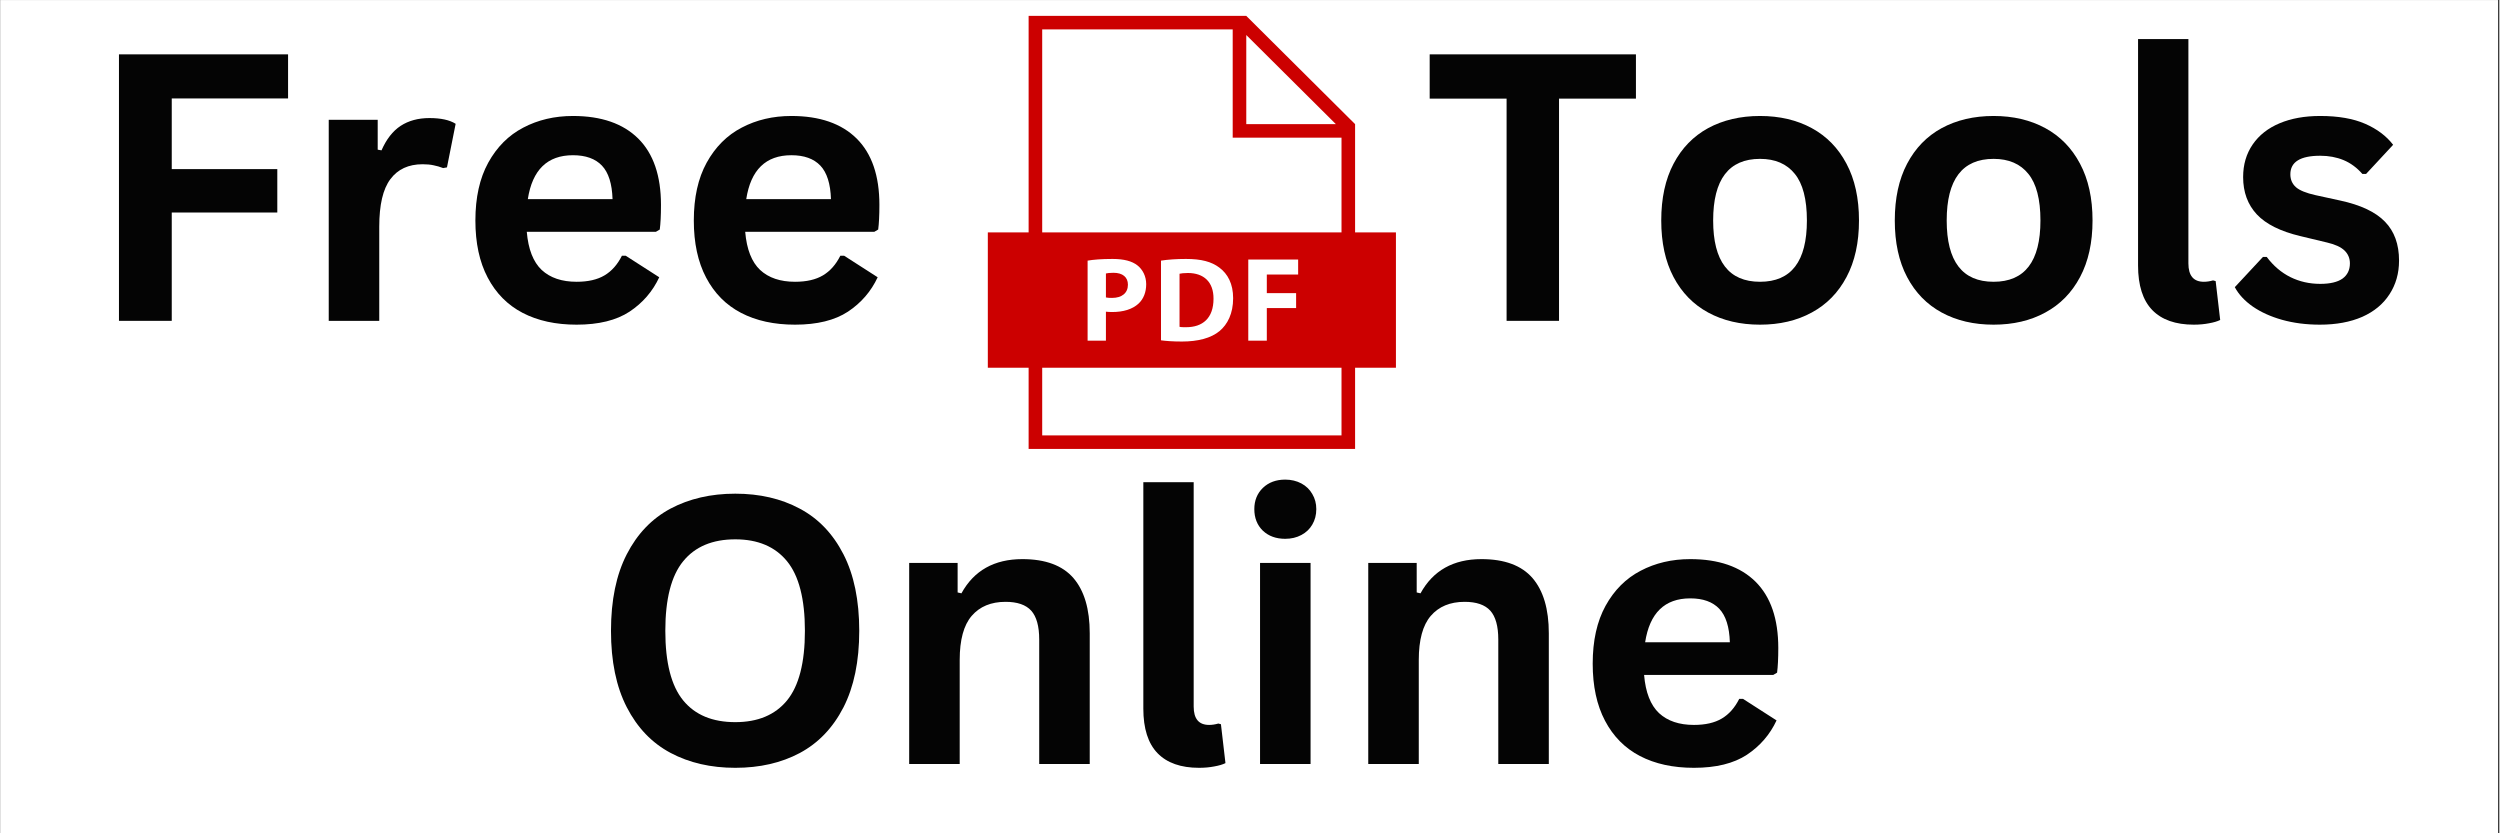 <svg xmlns="http://www.w3.org/2000/svg" xmlns:xlink="http://www.w3.org/1999/xlink" width="300" zoomAndPan="magnify" viewBox="0 0 224.88 75" height="100" preserveAspectRatio="xMidYMid meet" version="1.0"><rect x="0" y="0" width="224.88" height="75" fill="#333333" stroke="none"/><defs><g/><clipPath id="bb661d4a1f"><path d="M 0 0.02 L 224.762 0.02 L 224.762 74.98 L 0 74.98 Z M 0 0.02 " clip-rule="nonzero"/></clipPath><clipPath id="80e67e3951"><path d="M 88.844 1.426 L 125.574 1.426 L 125.574 40.406 L 88.844 40.406 Z M 88.844 1.426 " clip-rule="nonzero"/></clipPath></defs><g clip-path="url(#bb661d4a1f)"><path fill="#ffffff" d="M 0 0.02 L 224.879 0.02 L 224.879 74.98 L 0 74.98 Z M 0 0.02 " fill-opacity="1" fill-rule="nonzero"/><path fill="#ffffff" d="M 0 0.02 L 224.879 0.02 L 224.879 74.98 L 0 74.98 Z M 0 0.02 " fill-opacity="1" fill-rule="nonzero"/></g><g fill="#040404" fill-opacity="1"><g transform="translate(7.538, 28.876)"><g><path d="M 18.328 -23.984 L 18.328 -20.016 L 7.859 -20.016 L 7.859 -13.656 L 17.359 -13.656 L 17.359 -9.75 L 7.859 -9.75 L 7.859 0 L 3.109 0 L 3.109 -23.984 Z M 18.328 -23.984 "/></g></g></g><g fill="#040404" fill-opacity="1"><g transform="translate(26.917, 28.876)"><g><path d="M 2.609 0 L 2.609 -18.094 L 7.016 -18.094 L 7.016 -15.406 L 7.359 -15.344 C 7.797 -16.344 8.367 -17.078 9.078 -17.547 C 9.797 -18.016 10.66 -18.25 11.672 -18.25 C 12.703 -18.25 13.488 -18.078 14.031 -17.734 L 13.25 -13.812 L 12.906 -13.75 C 12.613 -13.863 12.328 -13.945 12.047 -14 C 11.773 -14.062 11.445 -14.094 11.062 -14.094 C 9.789 -14.094 8.82 -13.645 8.156 -12.75 C 7.488 -11.863 7.156 -10.438 7.156 -8.469 L 7.156 0 Z M 2.609 0 "/></g></g></g><g fill="#040404" fill-opacity="1"><g transform="translate(41.1, 28.876)"><g><path d="M 17.875 -8.016 L 6.25 -8.016 C 6.383 -6.441 6.832 -5.297 7.594 -4.578 C 8.363 -3.867 9.41 -3.516 10.734 -3.516 C 11.766 -3.516 12.602 -3.707 13.25 -4.094 C 13.895 -4.477 14.414 -5.066 14.812 -5.859 L 15.156 -5.859 L 18.172 -3.922 C 17.578 -2.648 16.688 -1.617 15.5 -0.828 C 14.312 -0.047 12.723 0.344 10.734 0.344 C 8.859 0.344 7.238 -0.008 5.875 -0.719 C 4.52 -1.426 3.473 -2.484 2.734 -3.891 C 1.992 -5.297 1.625 -7.008 1.625 -9.031 C 1.625 -11.094 2.008 -12.828 2.781 -14.234 C 3.562 -15.648 4.613 -16.703 5.938 -17.391 C 7.258 -18.086 8.75 -18.438 10.406 -18.438 C 12.957 -18.438 14.914 -17.758 16.281 -16.406 C 17.645 -15.051 18.328 -13.062 18.328 -10.438 C 18.328 -9.477 18.289 -8.738 18.219 -8.219 Z M 13.969 -10.953 C 13.926 -12.336 13.609 -13.344 13.016 -13.969 C 12.422 -14.594 11.551 -14.906 10.406 -14.906 C 8.102 -14.906 6.75 -13.586 6.344 -10.953 Z M 13.969 -10.953 "/></g></g></g><g fill="#040404" fill-opacity="1"><g transform="translate(60.758, 28.876)"><g><path d="M 17.875 -8.016 L 6.25 -8.016 C 6.383 -6.441 6.832 -5.297 7.594 -4.578 C 8.363 -3.867 9.41 -3.516 10.734 -3.516 C 11.766 -3.516 12.602 -3.707 13.25 -4.094 C 13.895 -4.477 14.414 -5.066 14.812 -5.859 L 15.156 -5.859 L 18.172 -3.922 C 17.578 -2.648 16.688 -1.617 15.5 -0.828 C 14.312 -0.047 12.723 0.344 10.734 0.344 C 8.859 0.344 7.238 -0.008 5.875 -0.719 C 4.52 -1.426 3.473 -2.484 2.734 -3.891 C 1.992 -5.297 1.625 -7.008 1.625 -9.031 C 1.625 -11.094 2.008 -12.828 2.781 -14.234 C 3.562 -15.648 4.613 -16.703 5.938 -17.391 C 7.258 -18.086 8.75 -18.438 10.406 -18.438 C 12.957 -18.438 14.914 -17.758 16.281 -16.406 C 17.645 -15.051 18.328 -13.062 18.328 -10.438 C 18.328 -9.477 18.289 -8.738 18.219 -8.219 Z M 13.969 -10.953 C 13.926 -12.336 13.609 -13.344 13.016 -13.969 C 12.422 -14.594 11.551 -14.906 10.406 -14.906 C 8.102 -14.906 6.75 -13.586 6.344 -10.953 Z M 13.969 -10.953 "/></g></g></g><g fill="#040404" fill-opacity="1"><g transform="translate(80.437, 28.876)"><g/></g></g><g fill="#040404" fill-opacity="1"><g transform="translate(88.356, 28.876)"><g/></g></g><g fill="#040404" fill-opacity="1"><g transform="translate(96.275, 28.876)"><g/></g></g><g fill="#040404" fill-opacity="1"><g transform="translate(104.195, 28.876)"><g/></g></g><g fill="#040404" fill-opacity="1"><g transform="translate(112.114, 28.876)"><g/></g></g><g fill="#040404" fill-opacity="1"><g transform="translate(120.033, 28.876)"><g/></g></g><g fill="#040404" fill-opacity="1"><g transform="translate(127.955, 28.876)"><g><path d="M 19.219 -23.984 L 19.219 -20 L 12.297 -20 L 12.297 0 L 7.578 0 L 7.578 -20 L 0.656 -20 L 0.656 -23.984 Z M 19.219 -23.984 "/></g></g></g><g fill="#040404" fill-opacity="1"><g transform="translate(147.827, 28.876)"><g><path d="M 10.516 0.344 C 8.742 0.344 7.188 -0.02 5.844 -0.75 C 4.508 -1.477 3.473 -2.539 2.734 -3.938 C 1.992 -5.344 1.625 -7.039 1.625 -9.031 C 1.625 -11.031 1.992 -12.734 2.734 -14.141 C 3.473 -15.547 4.508 -16.613 5.844 -17.344 C 7.188 -18.07 8.742 -18.438 10.516 -18.438 C 12.285 -18.438 13.836 -18.07 15.172 -17.344 C 16.516 -16.613 17.555 -15.547 18.297 -14.141 C 19.047 -12.734 19.422 -11.031 19.422 -9.031 C 19.422 -7.039 19.047 -5.344 18.297 -3.938 C 17.555 -2.539 16.516 -1.477 15.172 -0.75 C 13.836 -0.02 12.285 0.344 10.516 0.344 Z M 10.516 -3.516 C 13.328 -3.516 14.734 -5.352 14.734 -9.031 C 14.734 -10.945 14.367 -12.348 13.641 -13.234 C 12.922 -14.129 11.879 -14.578 10.516 -14.578 C 7.703 -14.578 6.297 -12.727 6.297 -9.031 C 6.297 -5.352 7.703 -3.516 10.516 -3.516 Z M 10.516 -3.516 "/></g></g></g><g fill="#040404" fill-opacity="1"><g transform="translate(168.846, 28.876)"><g><path d="M 10.516 0.344 C 8.742 0.344 7.188 -0.02 5.844 -0.75 C 4.508 -1.477 3.473 -2.539 2.734 -3.938 C 1.992 -5.344 1.625 -7.039 1.625 -9.031 C 1.625 -11.031 1.992 -12.734 2.734 -14.141 C 3.473 -15.547 4.508 -16.613 5.844 -17.344 C 7.188 -18.07 8.742 -18.438 10.516 -18.438 C 12.285 -18.438 13.836 -18.07 15.172 -17.344 C 16.516 -16.613 17.555 -15.547 18.297 -14.141 C 19.047 -12.734 19.422 -11.031 19.422 -9.031 C 19.422 -7.039 19.047 -5.344 18.297 -3.938 C 17.555 -2.539 16.516 -1.477 15.172 -0.75 C 13.836 -0.02 12.285 0.344 10.516 0.344 Z M 10.516 -3.516 C 13.328 -3.516 14.734 -5.352 14.734 -9.031 C 14.734 -10.945 14.367 -12.348 13.641 -13.234 C 12.922 -14.129 11.879 -14.578 10.516 -14.578 C 7.703 -14.578 6.297 -12.727 6.297 -9.031 C 6.297 -5.352 7.703 -3.516 10.516 -3.516 Z M 10.516 -3.516 "/></g></g></g><g fill="#040404" fill-opacity="1"><g transform="translate(189.865, 28.876)"><g><path d="M 7.516 0.344 C 5.879 0.344 4.633 -0.094 3.781 -0.969 C 2.926 -1.852 2.5 -3.191 2.5 -4.984 L 2.5 -25.359 L 7.031 -25.359 L 7.031 -5.172 C 7.031 -4.066 7.492 -3.516 8.422 -3.516 C 8.68 -3.516 8.957 -3.555 9.25 -3.641 L 9.484 -3.578 L 9.891 -0.078 C 9.641 0.047 9.305 0.145 8.891 0.219 C 8.473 0.301 8.016 0.344 7.516 0.344 Z M 7.516 0.344 "/></g></g></g><g fill="#040404" fill-opacity="1"><g transform="translate(200.26, 28.876)"><g><path d="M 8.469 0.344 C 7.227 0.344 6.094 0.195 5.062 -0.094 C 4.039 -0.383 3.164 -0.781 2.438 -1.281 C 1.707 -1.789 1.164 -2.375 0.812 -3.031 L 3.344 -5.75 L 3.688 -5.75 C 4.289 -4.945 5 -4.344 5.812 -3.938 C 6.633 -3.531 7.531 -3.328 8.5 -3.328 C 9.383 -3.328 10.051 -3.484 10.5 -3.797 C 10.945 -4.117 11.172 -4.578 11.172 -5.172 C 11.172 -5.629 11.008 -6.016 10.688 -6.328 C 10.363 -6.641 9.844 -6.879 9.125 -7.047 L 6.719 -7.625 C 4.926 -8.051 3.617 -8.703 2.797 -9.578 C 1.973 -10.461 1.562 -11.582 1.562 -12.938 C 1.562 -14.062 1.848 -15.039 2.422 -15.875 C 2.992 -16.707 3.801 -17.344 4.844 -17.781 C 5.883 -18.219 7.102 -18.438 8.5 -18.438 C 10.125 -18.438 11.473 -18.203 12.547 -17.734 C 13.617 -17.266 14.457 -16.633 15.062 -15.844 L 12.625 -13.219 L 12.297 -13.219 C 11.797 -13.789 11.227 -14.207 10.594 -14.469 C 9.969 -14.727 9.27 -14.859 8.5 -14.859 C 6.707 -14.859 5.812 -14.301 5.812 -13.188 C 5.812 -12.719 5.977 -12.332 6.312 -12.031 C 6.645 -11.738 7.234 -11.5 8.078 -11.312 L 10.297 -10.828 C 12.141 -10.43 13.484 -9.797 14.328 -8.922 C 15.172 -8.055 15.594 -6.891 15.594 -5.422 C 15.594 -4.273 15.305 -3.266 14.734 -2.391 C 14.172 -1.516 13.352 -0.836 12.281 -0.359 C 11.207 0.109 9.938 0.344 8.469 0.344 Z M 8.469 0.344 "/></g></g></g><g clip-path="url(#80e67e3951)"><path fill="#cc0000" d="M 125.574 20.918 L 121.898 20.918 L 121.898 11.172 L 112.105 1.43 L 92.516 1.43 L 92.516 20.918 L 88.844 20.918 L 88.844 33.098 L 92.516 33.098 L 92.516 40.406 L 121.898 40.406 L 121.898 33.098 L 125.574 33.098 L 125.574 20.918 " fill-opacity="1" fill-rule="nonzero"/></g><path fill="#ffffff" d="M 93.738 39.188 L 120.676 39.188 L 120.676 33.098 L 93.738 33.098 Z M 112.105 3.152 L 112.105 11.172 L 120.168 11.172 Z M 110.883 12.391 L 110.883 2.648 L 93.738 2.648 L 93.738 20.918 L 120.676 20.918 L 120.676 12.391 Z M 110.922 26.836 C 110.922 25.547 110.441 24.648 109.68 24.082 C 108.973 23.551 108.066 23.305 106.672 23.305 C 105.836 23.305 105.039 23.359 104.43 23.457 L 104.43 30.629 C 104.844 30.684 105.453 30.738 106.312 30.738 C 107.754 30.738 108.93 30.434 109.703 29.793 C 110.41 29.199 110.922 28.234 110.922 26.836 Z M 106.672 29.449 C 106.465 29.449 106.238 29.449 106.098 29.414 L 106.098 24.637 C 106.238 24.605 106.477 24.57 106.848 24.57 C 108.273 24.57 109.168 25.371 109.156 26.891 C 109.156 28.633 108.176 29.457 106.672 29.449 Z M 100.039 28.082 C 101.02 28.082 101.855 27.844 102.422 27.312 C 102.859 26.902 103.098 26.293 103.098 25.578 C 103.098 24.863 102.781 24.258 102.312 23.887 C 101.824 23.5 101.094 23.305 100.07 23.305 C 99.059 23.305 98.34 23.367 97.824 23.457 L 97.824 30.66 L 99.473 30.66 L 99.473 28.051 C 99.625 28.07 99.82 28.082 100.039 28.082 Z M 99.473 24.613 C 99.59 24.582 99.82 24.551 100.156 24.551 C 100.984 24.551 101.453 24.949 101.453 25.621 C 101.453 26.371 100.91 26.812 100.027 26.812 C 99.785 26.812 99.613 26.805 99.473 26.77 Z M 116.773 24.711 L 116.773 23.359 L 112.285 23.359 L 112.285 30.66 L 113.953 30.66 L 113.953 27.723 L 116.59 27.723 L 116.59 26.383 L 113.953 26.383 L 113.953 24.711 L 116.773 24.711 " fill-opacity="1" fill-rule="nonzero"/><g fill="#040404" fill-opacity="1"><g transform="translate(53.038, 68.759)"><g><path d="M 13.078 0.344 C 10.879 0.344 8.938 -0.102 7.25 -1 C 5.57 -1.895 4.258 -3.266 3.312 -5.109 C 2.363 -6.953 1.891 -9.242 1.891 -11.984 C 1.891 -14.734 2.363 -17.031 3.312 -18.875 C 4.258 -20.719 5.57 -22.086 7.25 -22.984 C 8.938 -23.879 10.879 -24.328 13.078 -24.328 C 15.273 -24.328 17.207 -23.879 18.875 -22.984 C 20.551 -22.098 21.863 -20.727 22.812 -18.875 C 23.758 -17.031 24.234 -14.734 24.234 -11.984 C 24.234 -9.242 23.758 -6.945 22.812 -5.094 C 21.863 -3.25 20.551 -1.879 18.875 -0.984 C 17.207 -0.098 15.273 0.344 13.078 0.344 Z M 13.078 -3.766 C 15.109 -3.766 16.66 -4.414 17.734 -5.719 C 18.805 -7.031 19.344 -9.117 19.344 -11.984 C 19.344 -14.848 18.805 -16.938 17.734 -18.25 C 16.66 -19.562 15.109 -20.219 13.078 -20.219 C 11.023 -20.219 9.461 -19.562 8.391 -18.25 C 7.316 -16.938 6.781 -14.848 6.781 -11.984 C 6.781 -9.117 7.316 -7.031 8.391 -5.719 C 9.461 -4.414 11.023 -3.766 13.078 -3.766 Z M 13.078 -3.766 "/></g></g></g><g fill="#040404" fill-opacity="1"><g transform="translate(79.157, 68.759)"><g><path d="M 2.609 0 L 2.609 -18.094 L 6.969 -18.094 L 6.969 -15.438 L 7.312 -15.359 C 8.438 -17.41 10.266 -18.438 12.797 -18.438 C 14.879 -18.438 16.41 -17.867 17.391 -16.734 C 18.367 -15.598 18.859 -13.941 18.859 -11.766 L 18.859 0 L 14.312 0 L 14.312 -11.203 C 14.312 -12.398 14.07 -13.266 13.594 -13.797 C 13.113 -14.328 12.344 -14.594 11.281 -14.594 C 9.977 -14.594 8.961 -14.172 8.234 -13.328 C 7.516 -12.492 7.156 -11.172 7.156 -9.359 L 7.156 0 Z M 2.609 0 "/></g></g></g><g fill="#040404" fill-opacity="1"><g transform="translate(100.34, 68.759)"><g><path d="M 7.516 0.344 C 5.879 0.344 4.633 -0.094 3.781 -0.969 C 2.926 -1.852 2.5 -3.191 2.5 -4.984 L 2.5 -25.359 L 7.031 -25.359 L 7.031 -5.172 C 7.031 -4.066 7.492 -3.516 8.422 -3.516 C 8.68 -3.516 8.957 -3.555 9.25 -3.641 L 9.484 -3.578 L 9.891 -0.078 C 9.641 0.047 9.305 0.145 8.891 0.219 C 8.473 0.301 8.016 0.344 7.516 0.344 Z M 7.516 0.344 "/></g></g></g><g fill="#040404" fill-opacity="1"><g transform="translate(110.735, 68.759)"><g><path d="M 4.875 -20.266 C 4.051 -20.266 3.379 -20.508 2.859 -21 C 2.348 -21.5 2.094 -22.145 2.094 -22.938 C 2.094 -23.707 2.348 -24.344 2.859 -24.844 C 3.379 -25.344 4.051 -25.594 4.875 -25.594 C 5.414 -25.594 5.898 -25.477 6.328 -25.25 C 6.754 -25.02 7.082 -24.703 7.312 -24.297 C 7.551 -23.898 7.672 -23.445 7.672 -22.938 C 7.672 -22.414 7.551 -21.953 7.312 -21.547 C 7.082 -21.148 6.754 -20.836 6.328 -20.609 C 5.898 -20.379 5.414 -20.266 4.875 -20.266 Z M 2.609 0 L 2.609 -18.094 L 7.156 -18.094 L 7.156 0 Z M 2.609 0 "/></g></g></g><g fill="#040404" fill-opacity="1"><g transform="translate(120.474, 68.759)"><g><path d="M 2.609 0 L 2.609 -18.094 L 6.969 -18.094 L 6.969 -15.438 L 7.312 -15.359 C 8.438 -17.41 10.266 -18.438 12.797 -18.438 C 14.879 -18.438 16.41 -17.867 17.391 -16.734 C 18.367 -15.598 18.859 -13.941 18.859 -11.766 L 18.859 0 L 14.312 0 L 14.312 -11.203 C 14.312 -12.398 14.07 -13.266 13.594 -13.797 C 13.113 -14.328 12.344 -14.594 11.281 -14.594 C 9.977 -14.594 8.961 -14.172 8.234 -13.328 C 7.516 -12.492 7.156 -11.172 7.156 -9.359 L 7.156 0 Z M 2.609 0 "/></g></g></g><g fill="#040404" fill-opacity="1"><g transform="translate(141.658, 68.759)"><g><path d="M 17.875 -8.016 L 6.25 -8.016 C 6.383 -6.441 6.832 -5.297 7.594 -4.578 C 8.363 -3.867 9.41 -3.516 10.734 -3.516 C 11.766 -3.516 12.602 -3.707 13.25 -4.094 C 13.895 -4.477 14.414 -5.066 14.812 -5.859 L 15.156 -5.859 L 18.172 -3.922 C 17.578 -2.648 16.688 -1.617 15.5 -0.828 C 14.312 -0.047 12.723 0.344 10.734 0.344 C 8.859 0.344 7.238 -0.008 5.875 -0.719 C 4.52 -1.426 3.473 -2.484 2.734 -3.891 C 1.992 -5.297 1.625 -7.008 1.625 -9.031 C 1.625 -11.094 2.008 -12.828 2.781 -14.234 C 3.562 -15.648 4.613 -16.703 5.938 -17.391 C 7.258 -18.086 8.75 -18.438 10.406 -18.438 C 12.957 -18.438 14.914 -17.758 16.281 -16.406 C 17.645 -15.051 18.328 -13.062 18.328 -10.438 C 18.328 -9.477 18.289 -8.738 18.219 -8.219 Z M 13.969 -10.953 C 13.926 -12.336 13.609 -13.344 13.016 -13.969 C 12.422 -14.594 11.551 -14.906 10.406 -14.906 C 8.102 -14.906 6.75 -13.586 6.344 -10.953 Z M 13.969 -10.953 "/></g></g></g></svg>